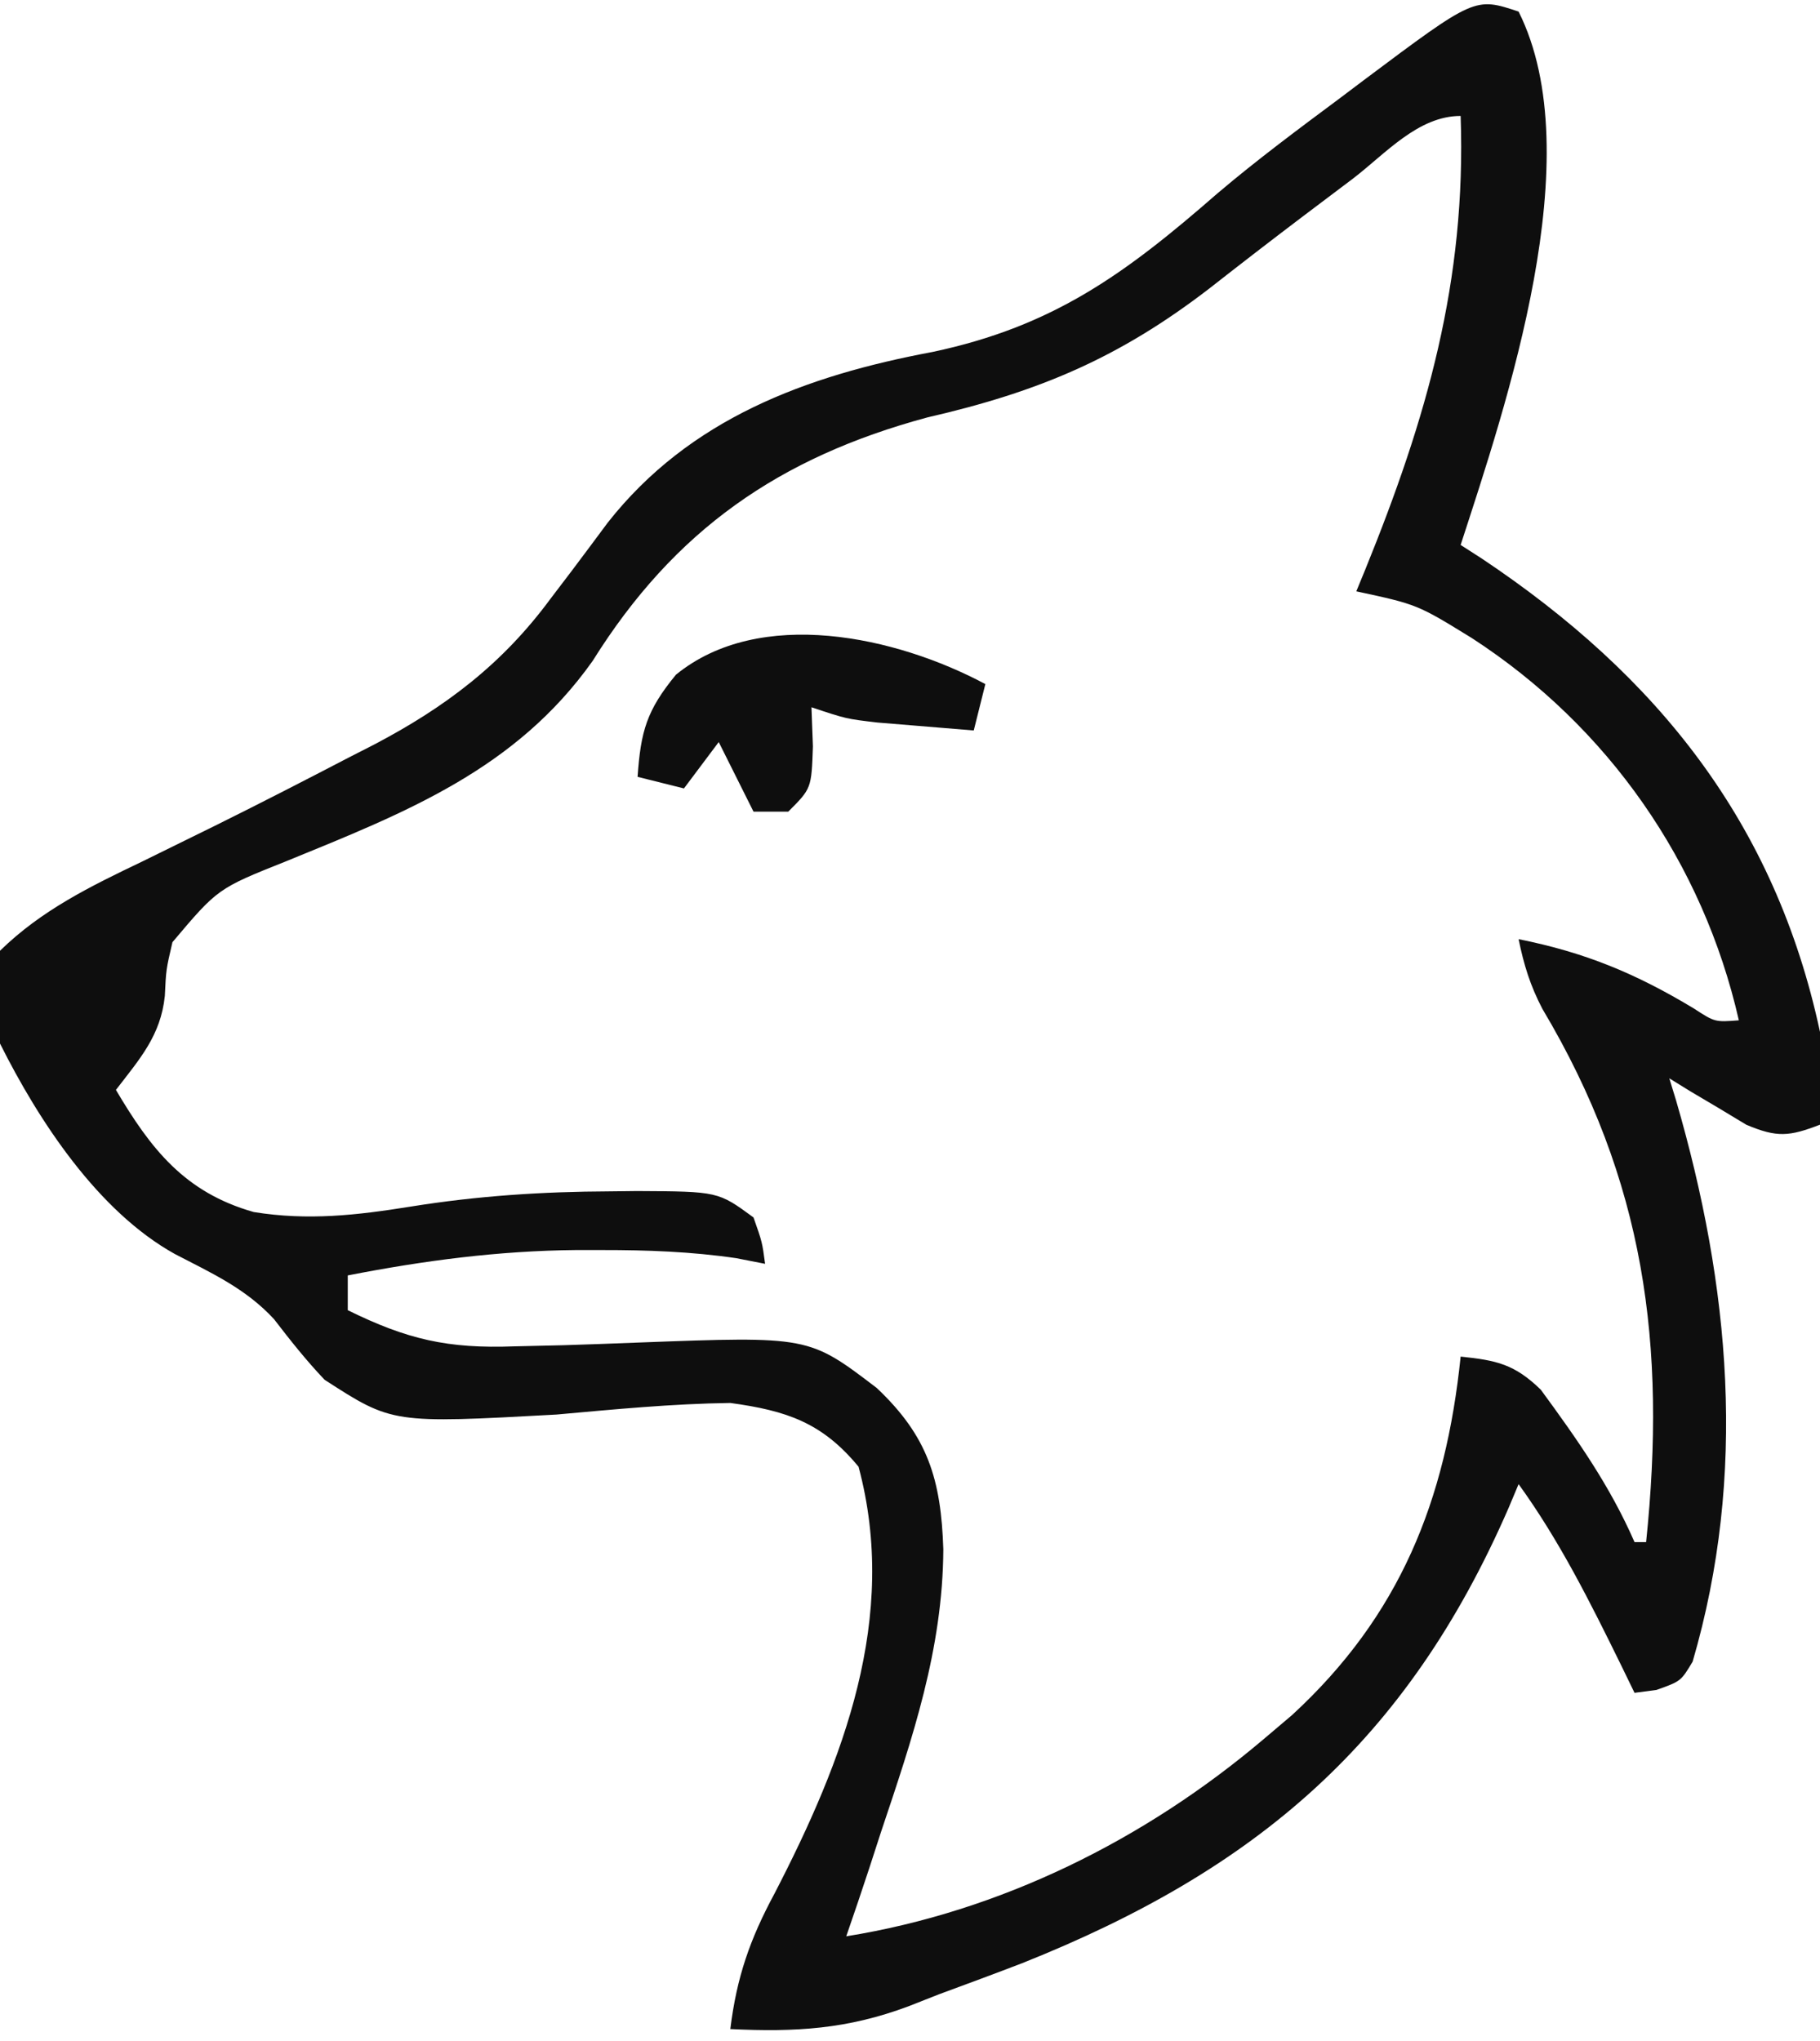 <svg xmlns="http://www.w3.org/2000/svg" width="157" height="176"><path d="M0 0C6.229 12.458-1.057 33.862-5 46-4.394 46.389-3.788 46.779-3.164 47.18 11.974 57.288 22.129 69.957 26 88 26.255 90.776 26.219 93.212 26 96c-2.655 1.017-3.692 1.13-6.359.004C18.457 95.29 18.457 95.29 17.25 94.562 16.051 93.853 16.051 93.853 14.828 93.129 14.225 92.756 13.622 92.384 13 92c.29.947.29.947.586 1.914 4.656 15.995 6.15 32.231 1.426 48.398C14 144 14 144 11.895 144.75 11.269 144.833 10.644 144.915 10 145 9.613 144.203 9.227 143.407 8.828 142.586 6.16 137.157 3.545 131.909.0 127-.42 128-.42 128-.848 129.02-9.641 149.235-22.647 160.277-42.812 168.312-45.201 169.23-47.598 170.117-50 171-50.868 171.342-51.735 171.683-52.629 172.035-57.921 174.014-62.354 174.269-68 174-67.453 169.538-66.315 166.26-64.188 162.312c5.943-11.486 10.734-23.807 7.25-36.812C-60.083 121.687-63.15 120.665-68 120-73.026 120.067-77.996 120.551-83 121-97.158 121.776-97.158 121.776-103 118c-1.584-1.666-2.967-3.413-4.367-5.234-2.442-2.64-5.374-3.964-8.535-5.605C-122.529 103.495-127.656 95.688-131 89-131.56 83.214-131.56 83.214-131 81-127.433 77.507-123.208 75.444-118.75 73.312c1.42-.696 2.839-1.394 4.258-2.094C-113.758 70.858-113.025 70.497-112.269 70.125c3.82-1.895 7.612-3.842 11.394-5.812C-100.177 63.956-99.48 63.6-98.761 63.234-92.601 60.006-87.673 56.291-83.5 50.625-82.908 49.848-82.317 49.07-81.707 48.27c1.049-1.395 2.094-2.793 3.133-4.195 7.055-8.963 17.104-12.674 28.012-14.719 10.437-2.207 16.64-6.746 24.596-13.687C-22.552 12.772-18.965 10.11-15.375 7.438-14.712 6.937-14.049 6.437-13.365 5.922-3.774-1.258-3.774-1.258.0.0zM-14.25 14.375c-1.46 1.102-2.921 2.204-4.383 3.305-2.701 2.045-5.381 4.113-8.047 6.203C-34.444 29.852-41.347 32.784-51 35c-12.774 3.445-21.823 9.717-28.875 21C-86.511 65.368-95.994 69.065-106.328 73.285c-5.885 2.345-5.885 2.345-9.797 6.977C-116.673 82.619-116.673 82.619-116.781 84.899-117.137 88.315-118.942 90.325-121 93c2.995 5.069 5.92 8.847 11.895 10.535C-104.423 104.291-100.226 103.812-95.562 103.062-89.797 102.138-84.213 101.773-78.375 101.75-77.605 101.741-76.835 101.732-76.041 101.723-69.056 101.759-69.056 101.759-66 104c.75 2.125.75 2.125 1 4C-65.824 107.839-66.647 107.678-67.496 107.512-71.369 106.946-75.158 106.809-79.062 106.812-79.8 106.812-80.538 106.811-81.299 106.811-88.003 106.874-94.413 107.717-101 109-101 109.99-101 110.98-101 112-95.893 114.51-92.393 115.337-86.598 115.117-85.199 115.084-83.799 115.052-82.4 115.02-80.23 114.951-78.061 114.875-75.891 114.788-61.231 114.239-61.231 114.239-55.375 118.703c4.432 4.181 5.551 7.902 5.75 13.922C-49.673 141.248-52.285 148.91-55 157-55.33 158.017-55.66 159.034-56 160.082-56.648 162.061-57.32 164.032-58 166c13.303-2.138 25.767-8.326 36-17 1.218-1.033 1.218-1.033 2.461-2.086C-10.24 138.356-6.278 128.425-5 116-1.894 116.326-.361 116.65 1.914 118.855 5.031 123.104 7.89 127.16 10 132c.33.0.66.0 1 0 1.762-17-.097-31.138-8.949-45.992C1.003 84.005.45 82.207.0 80c5.737 1.147 10.105 2.955 15.117 5.977C16.936 87.159 16.936 87.159 19 87 15.904 73.409 7.733 61.668-4.016 54.043-8.738 51.133-8.738 51.133-14 50-13.746 49.383-13.492 48.765-13.23 48.129-7.926 35.076-4.504 23.238-5 9c-3.649.0-6.441 3.211-9.25 5.375z" fill="#0e0e0e" transform="translate(131,1)"/><path d="M0 0C-.33 1.32-.66 2.64-1 4c-1.771-.141-3.542-.288-5.312-.438C-7.299 3.481-8.285 3.4-9.301 3.316-12 3-12 3-15 2-14.959 3.114-14.918 4.228-14.875 5.375-15 9-15 9-17 11-17.99 11-18.98 11-20 11-20.99 9.02-21.98 7.04-23 5-23.99 6.32-24.98 7.64-26 9c-1.32-.33-2.64-.66-4-1C-29.726 4.073-29.224 2.272-26.688-.812-19.449-6.705-7.692-4.114.0.0z" fill="#0e0e0e" transform="translate(85,59)"/></svg>